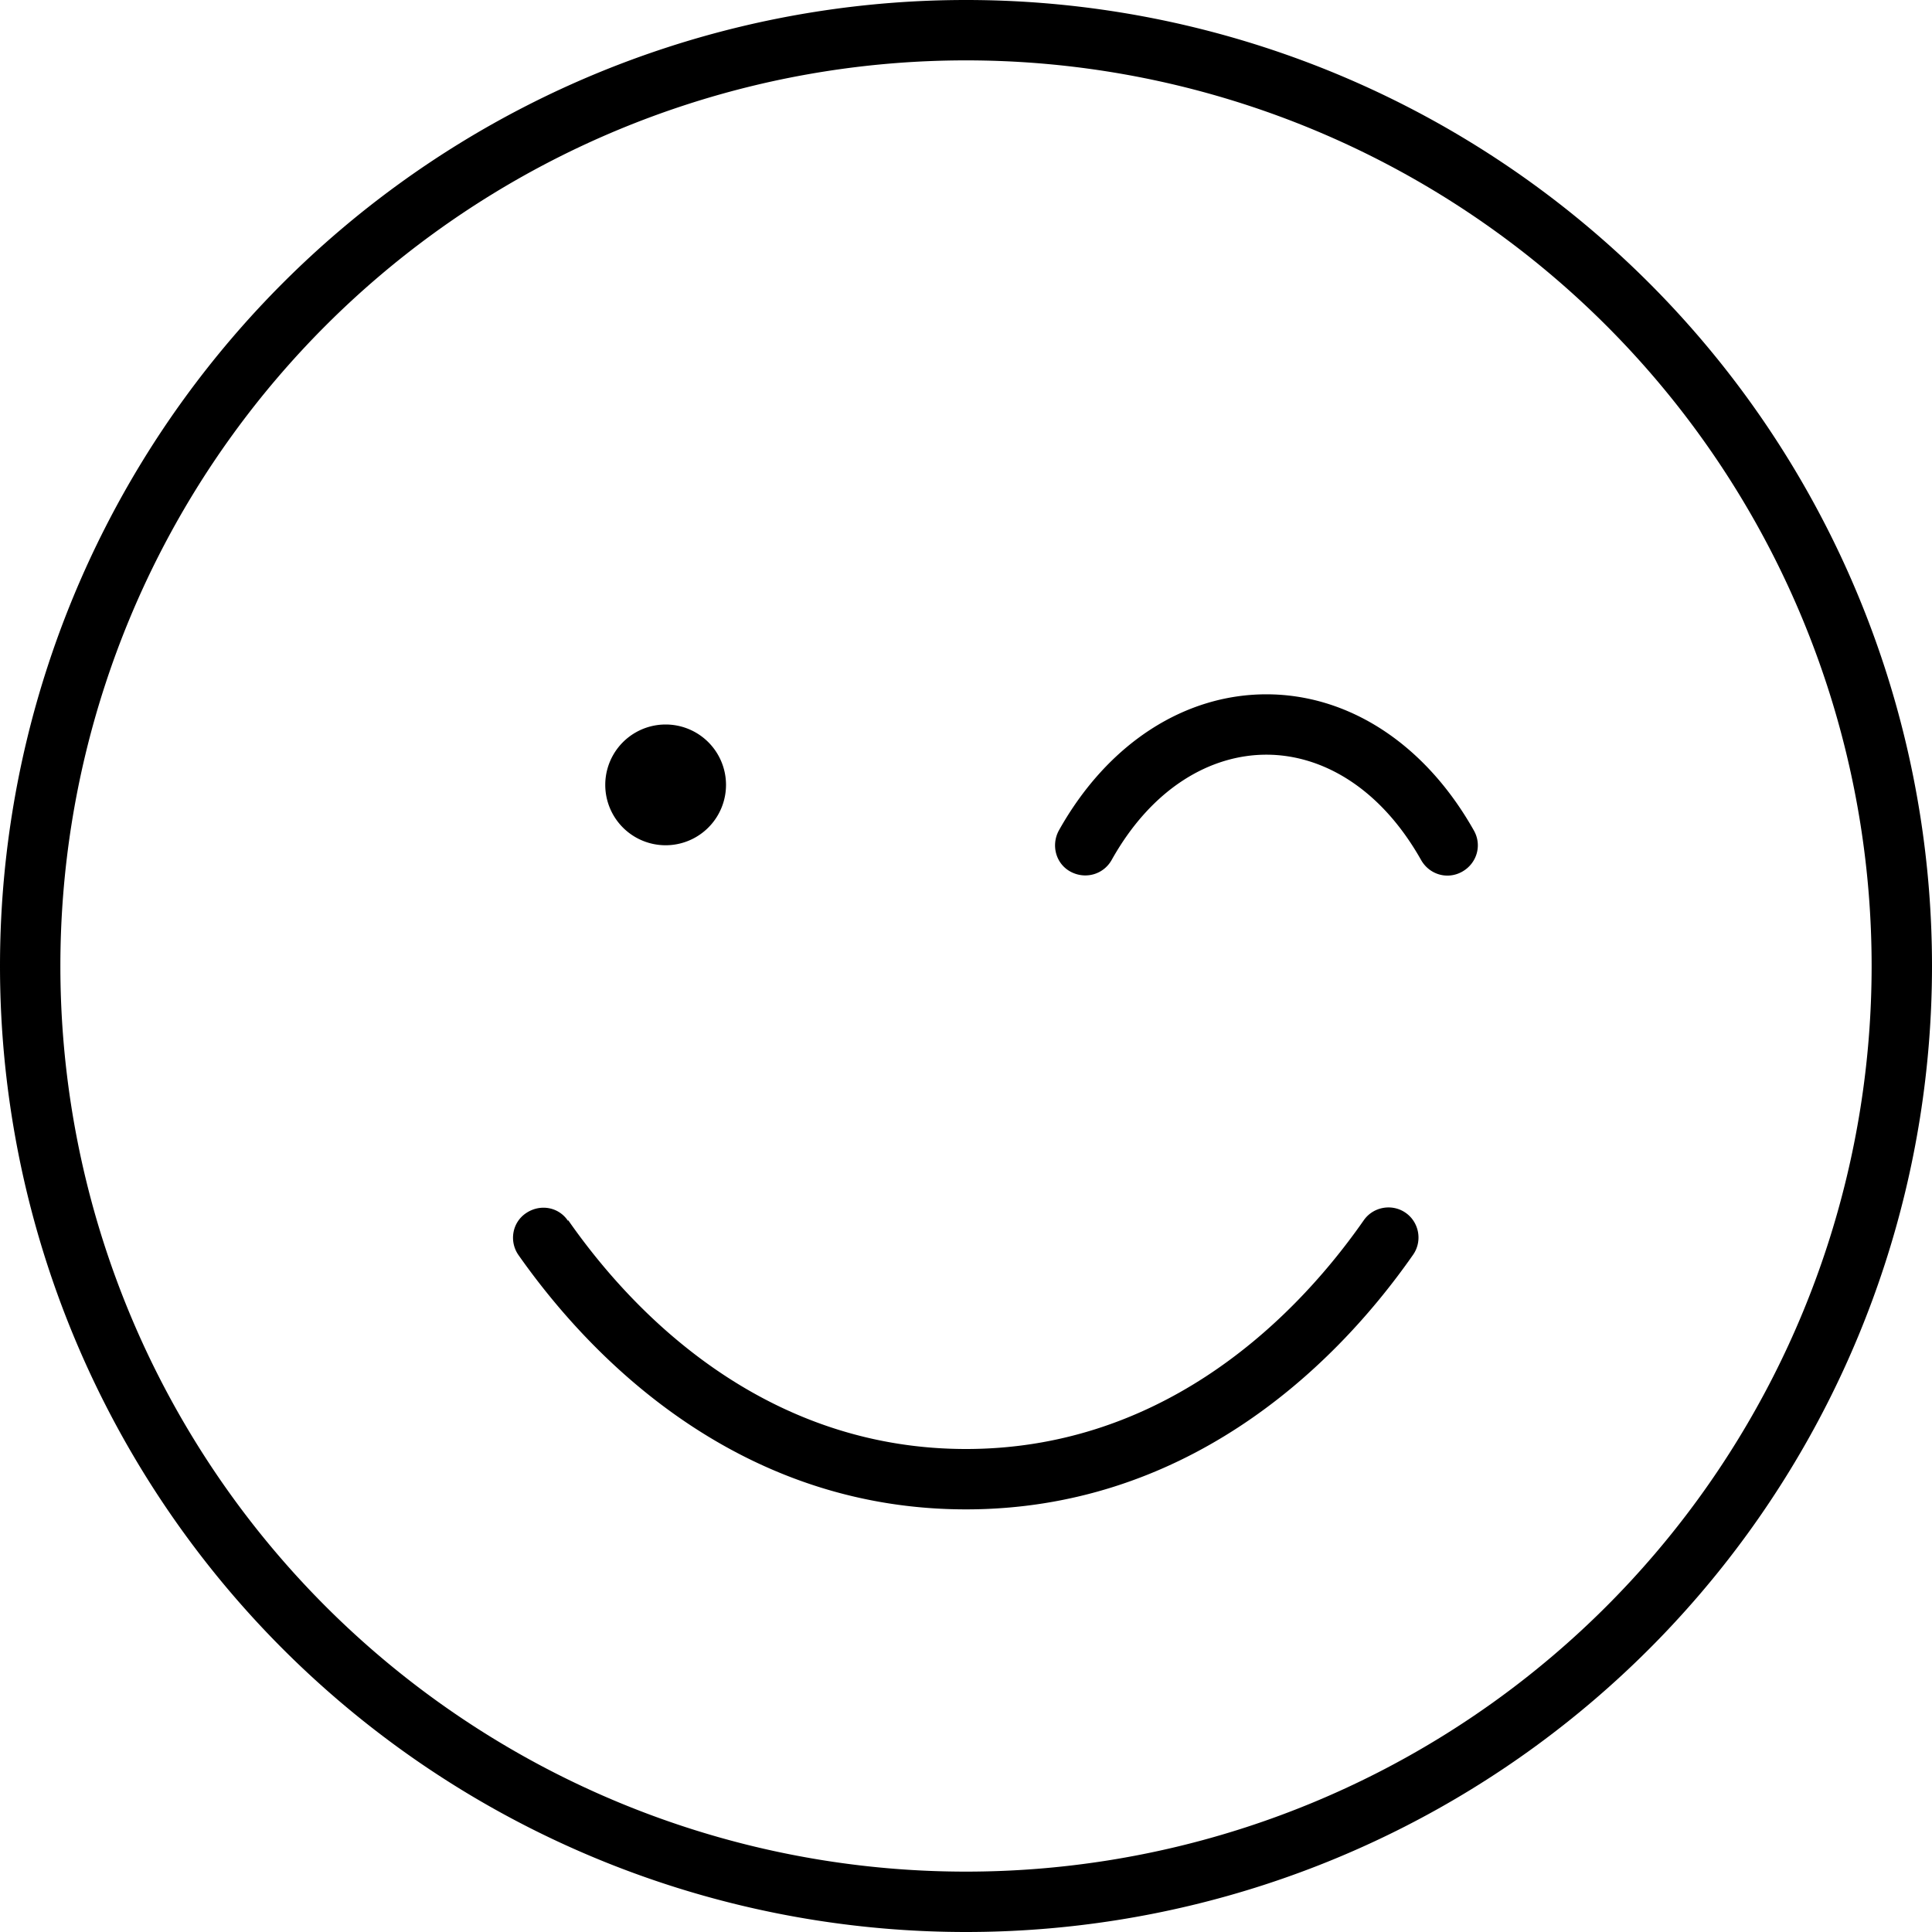 <svg xmlns="http://www.w3.org/2000/svg" viewBox="0 0 512 512"><!--! Font Awesome Pro 6.5.1 by @fontawesome - https://fontawesome.com License - https://fontawesome.com/license (Commercial License) Copyright 2023 Fonticons, Inc. --><path d="M496 256A240 240 0 1 0 16 256a240 240 0 1 0 480 0zM0 256a256 256 0 1 1 512 0A256 256 0 1 1 0 256zm150.6 67.4C171.4 353.2 206.6 384 256 384s84.6-30.8 105.4-60.6c2.5-3.6 7.5-4.5 11.1-2s4.5 7.5 2 11.1C352.1 364.6 312.7 400 256 400s-96.1-35.4-118.6-67.4c-2.5-3.6-1.7-8.6 2-11.1s8.6-1.7 11.1 2zM160.4 208a16 16 0 1 1 32 0 16 16 0 1 1 -32 0zm134.2 19.9c-2.2 3.9-7 5.2-10.9 3.1s-5.2-7-3.1-10.9c13.1-23.4 33.6-36.1 55-36.1s41.8 12.7 55 36.1c2.2 3.9 .8 8.7-3.1 10.9s-8.7 .8-10.9-3.1c-10.9-19.3-26.4-27.9-41-27.9s-30.2 8.6-41 27.9z"/></svg>